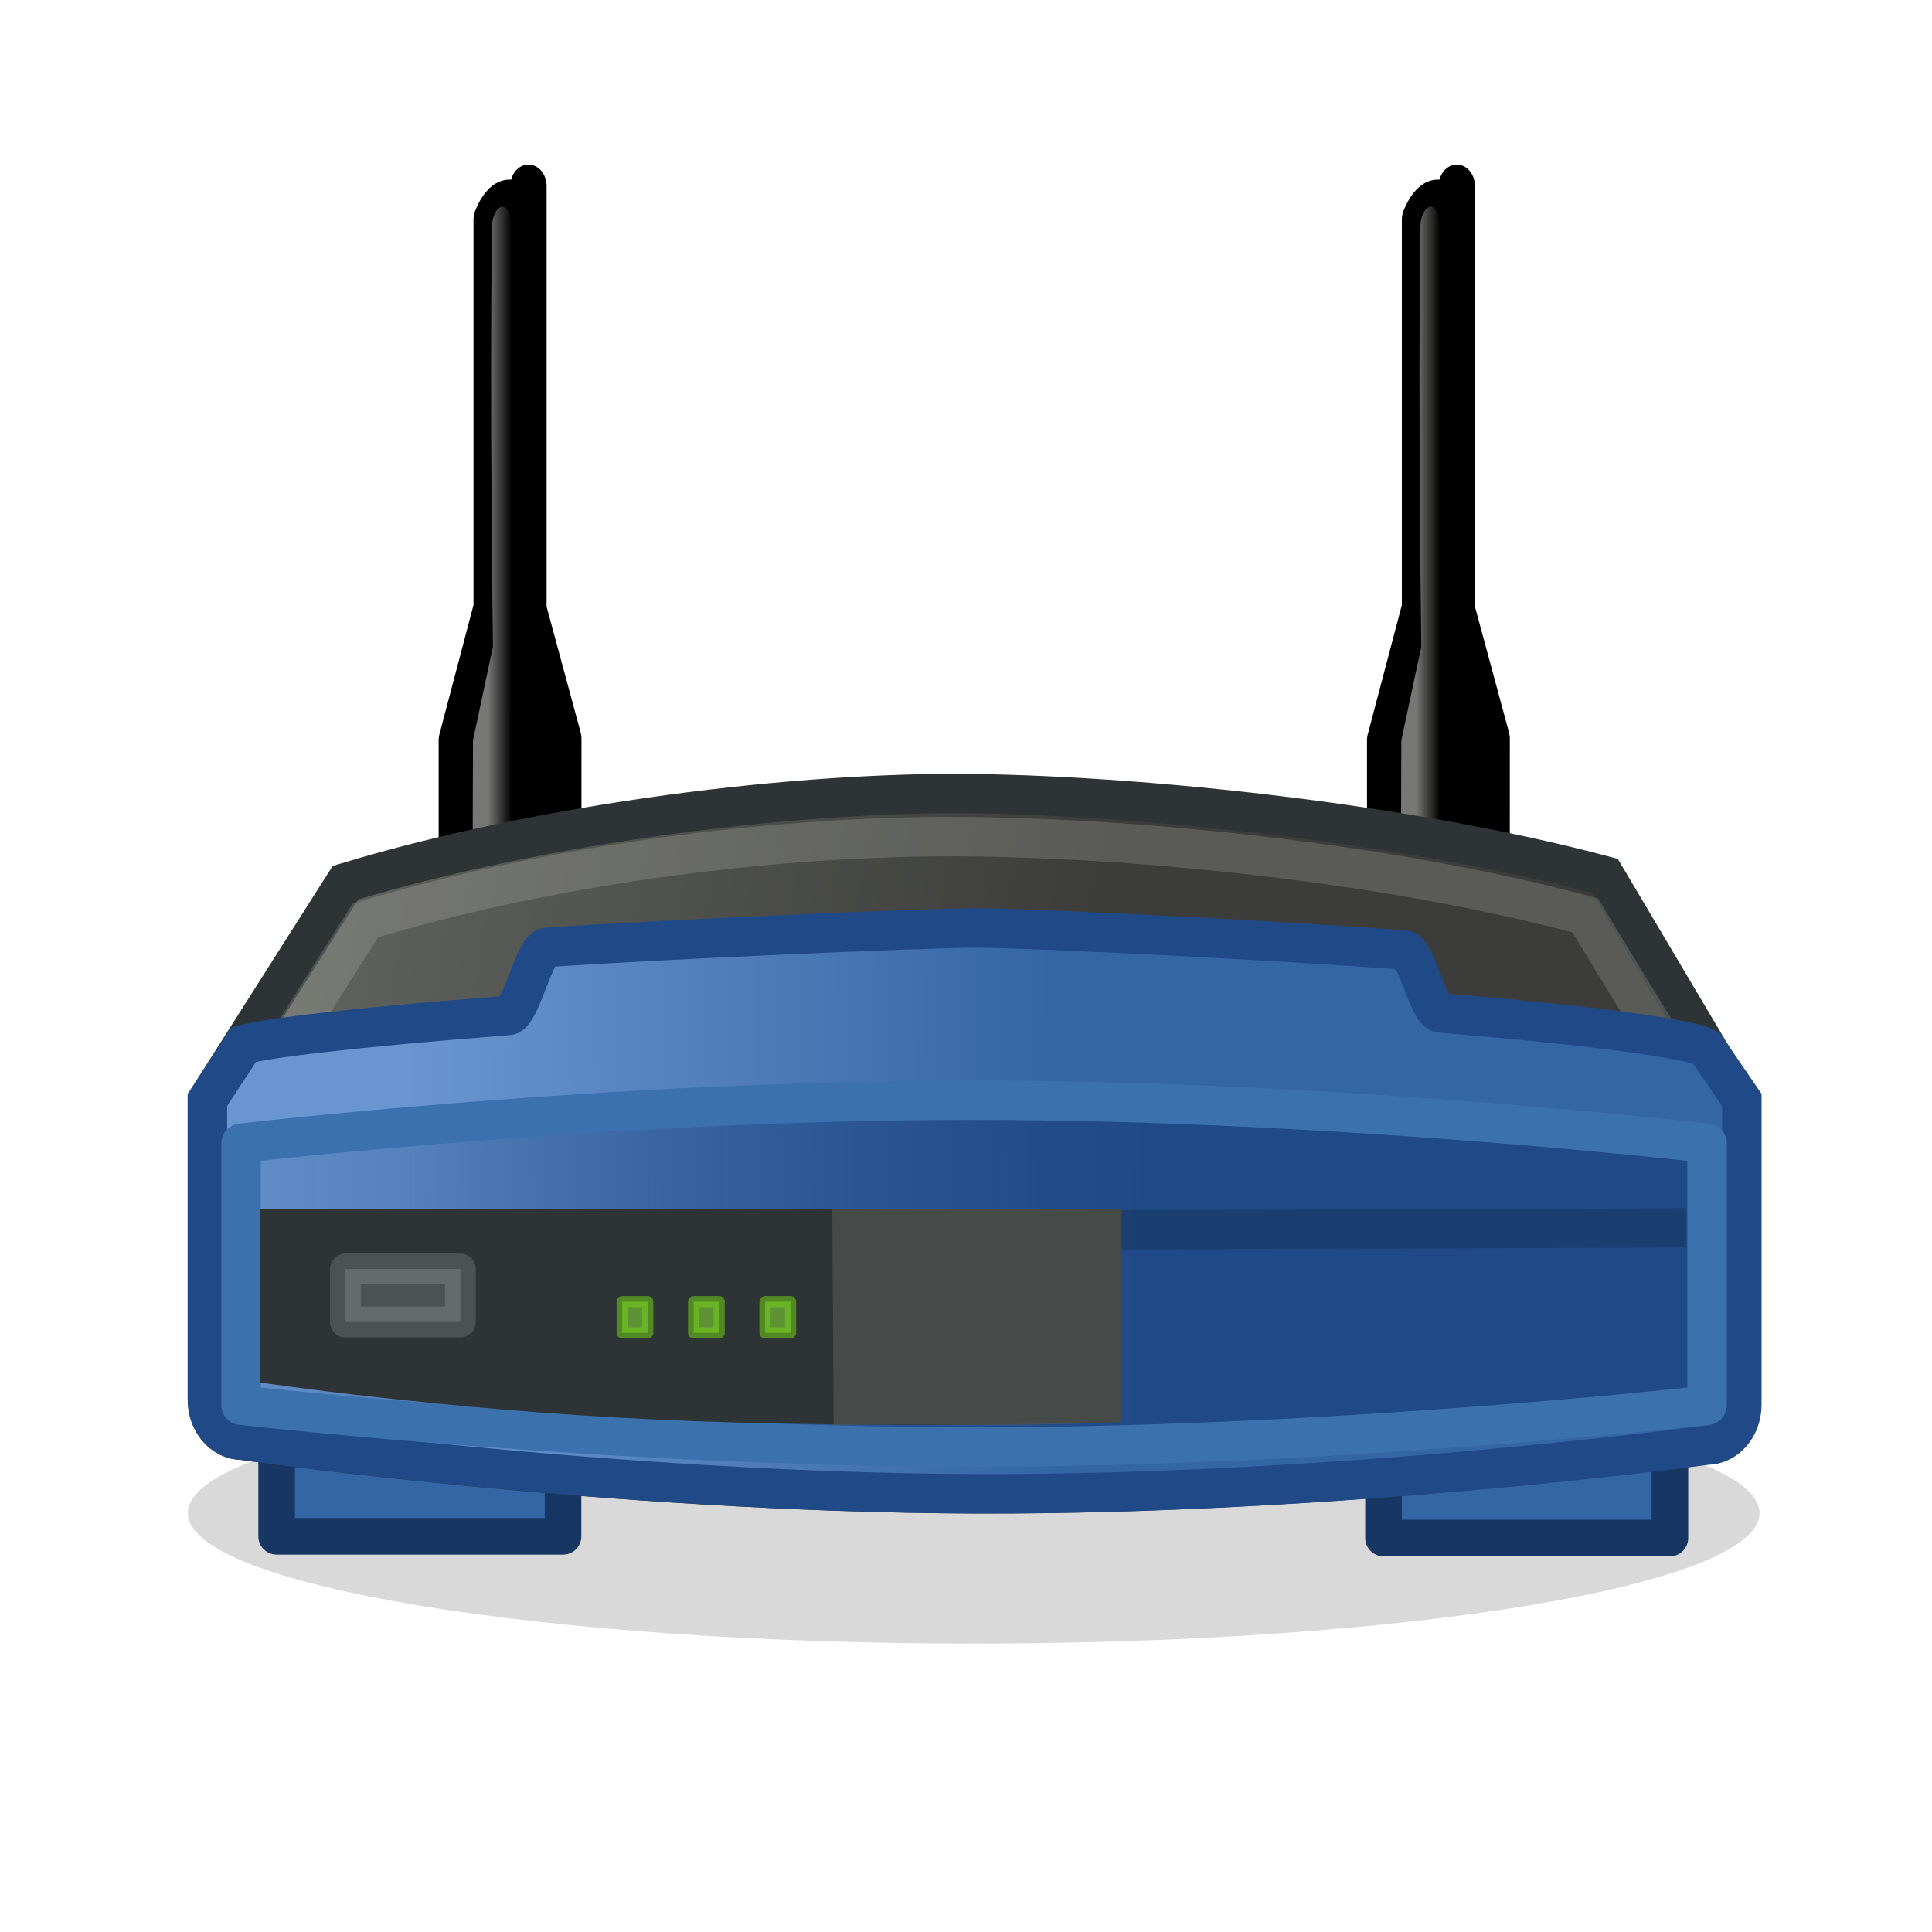 <?xml version="1.0" encoding="UTF-8" standalone="no"?>
<!-- Created with Inkscape (http://www.inkscape.org/) -->
<svg xmlns:svg="http://www.w3.org/2000/svg" xmlns="http://www.w3.org/2000/svg" xmlns:xlink="http://www.w3.org/1999/xlink" xmlns:inkscape="http://www.inkscape.org/namespaces/inkscape" version="1.0" width="128" height="128" id="svg2">
  <defs id="defs3">
    <linearGradient id="linearGradient4469">
      <stop id="stop4471" style="stop-color:#7a7d77;stop-opacity:1" offset="0"/>
      <stop id="stop4473" style="stop-color:#3c3d3a;stop-opacity:1" offset="1"/>
    </linearGradient>
    <linearGradient id="linearGradient4460">
      <stop id="stop4462" style="stop-color:#204a87;stop-opacity:1" offset="0"/>
      <stop id="stop4464" style="stop-color:#204a87;stop-opacity:0" offset="1"/>
    </linearGradient>
    <linearGradient id="linearGradient4454">
      <stop id="stop4456" style="stop-color:#6996d0;stop-opacity:1" offset="0"/>
      <stop id="stop4458" style="stop-color:#3465a4;stop-opacity:1" offset="1"/>
    </linearGradient>
    <linearGradient id="linearGradient4902">
      <stop id="stop3552" style="stop-color:#eeeeec;stop-opacity:1" offset="0"/>
      <stop id="stop4906" style="stop-color:#eeeeec;stop-opacity:0" offset="1"/>
    </linearGradient>
    <filter id="filter4504" height="2.342" y="-0.671" width="1.084" x="-0.042">
      <feGaussianBlur id="feGaussianBlur4506" stdDeviation="0.775" inkscape:collect="always"/>
    </filter>
    <linearGradient x1="3" y1="17.724" x2="4" y2="17.724" id="linearGradient3879" xlink:href="#linearGradient4902" gradientUnits="userSpaceOnUse" gradientTransform="matrix(0.657,0,0,0.852,8.387,-3.158)"/>
    <linearGradient x1="3" y1="17.724" x2="4" y2="17.724" id="linearGradient3903" xlink:href="#linearGradient4902" gradientUnits="userSpaceOnUse" gradientTransform="matrix(0.657,0,0,0.852,8.387,-3.158)"/>
    <linearGradient x1="28.651" y1="35.368" x2="0.389" y2="35.289" id="linearGradient3915" xlink:href="#linearGradient4460" gradientUnits="userSpaceOnUse" gradientTransform="matrix(2.366,0,0,2.882,7.768,-15.046)"/>
    <linearGradient x1="8.159" y1="33.293" x2="26.293" y2="33.055" id="linearGradient3937" xlink:href="#linearGradient4454" gradientUnits="userSpaceOnUse" gradientTransform="matrix(2.366,0,0,2.882,7.768,-15.046)"/>
    <linearGradient x1="-10.598" y1="21.876" x2="26.735" y2="28.762" id="linearGradient3952" xlink:href="#linearGradient4469" gradientUnits="userSpaceOnUse" gradientTransform="matrix(2.366,0,0,2.882,7.768,-9.291)"/>
  </defs>
  <g id="layer1">
    <path d="" transform="translate(-277.857,-33.079)" id="path5473" style="opacity:1;fill:#d3d3d3;fill-opacity:1;fill-rule:evenodd;stroke:#bababa;stroke-width:1;stroke-linecap:butt;stroke-linejoin:miter;marker:none;marker-start:none;marker-mid:none;marker-end:none;stroke-miterlimit:4;stroke-dasharray:none;stroke-dashoffset:0;stroke-opacity:1;visibility:visible;display:inline;overflow:visible"/>
    <path d="" transform="translate(-329.954,-39.836)" id="path5589" style="fill:#d3d3d3;fill-opacity:1;fill-rule:evenodd;stroke:#bababa;stroke-width:1;stroke-linecap:butt;stroke-linejoin:miter;marker:none;marker-start:none;marker-mid:none;marker-end:none;stroke-miterlimit:4;stroke-dasharray:none;stroke-dashoffset:0;stroke-opacity:1;visibility:visible;display:inline;overflow:visible"/>
    <path d="" transform="translate(-340.635,-91.684)" id="path4122" style="fill:#d3d3d3;fill-opacity:1;fill-rule:evenodd;stroke:#bababa;stroke-width:1;stroke-linecap:butt;stroke-linejoin:miter;marker:none;marker-start:none;marker-mid:none;marker-end:none;stroke-miterlimit:4;stroke-dasharray:none;stroke-dashoffset:0;stroke-opacity:1;visibility:visible;display:inline;overflow:visible"/>
    <path d="" transform="translate(-395.17,-103.705)" id="path3626" style="fill:#d3d3d3;fill-opacity:1;fill-rule:evenodd;stroke:#bababa;stroke-width:1;stroke-linecap:butt;stroke-linejoin:miter;marker:none;marker-start:none;marker-mid:none;marker-end:none;stroke-miterlimit:4;stroke-dasharray:none;stroke-dashoffset:0;stroke-opacity:1;visibility:visible;display:inline;overflow:visible"/>
    <path d="" transform="translate(-284.318,25.921)" id="path4009" style="fill:#d3d3d3;fill-opacity:1;fill-rule:evenodd;stroke:#bababa;stroke-width:1;stroke-linecap:butt;stroke-linejoin:miter;marker:none;marker-start:none;marker-mid:none;marker-end:none;stroke-miterlimit:4;stroke-dasharray:none;stroke-dashoffset:0;stroke-opacity:1;visibility:visible;display:inline;overflow:visible"/>
    <path d="" transform="translate(-284.683,3.602)" id="path5764" style="fill:#d3d3d3;fill-opacity:1;fill-rule:evenodd;stroke:#bababa;stroke-width:1;stroke-linecap:butt;stroke-linejoin:miter;marker:none;marker-start:none;marker-mid:none;marker-end:none;stroke-miterlimit:4;stroke-dasharray:none;stroke-dashoffset:0;stroke-opacity:1;visibility:visible;display:inline;overflow:visible"/>
    <path d="" transform="translate(-336.78,-3.155)" id="path5774" style="fill:#d3d3d3;fill-opacity:1;fill-rule:evenodd;stroke:#bababa;stroke-width:1;stroke-linecap:butt;stroke-linejoin:miter;marker:none;marker-start:none;marker-mid:none;marker-end:none;stroke-miterlimit:4;stroke-dasharray:none;stroke-dashoffset:0;stroke-opacity:1;visibility:visible;display:inline;overflow:visible"/>
    <path d="" transform="translate(-347.461,-55.002)" id="path5776" style="fill:#d3d3d3;fill-opacity:1;fill-rule:evenodd;stroke:#bababa;stroke-width:1;stroke-linecap:butt;stroke-linejoin:miter;marker:none;marker-start:none;marker-mid:none;marker-end:none;stroke-miterlimit:4;stroke-dasharray:none;stroke-dashoffset:0;stroke-opacity:1;visibility:visible;display:inline;overflow:visible"/>
    <path d="" transform="translate(-401.996,-67.023)" id="path5778" style="fill:#d3d3d3;fill-opacity:1;fill-rule:evenodd;stroke:#bababa;stroke-width:1;stroke-linecap:butt;stroke-linejoin:miter;marker:none;marker-start:none;marker-mid:none;marker-end:none;stroke-miterlimit:4;stroke-dasharray:none;stroke-dashoffset:0;stroke-opacity:1;visibility:visible;display:inline;overflow:visible"/>
    <path d="" transform="translate(-291.144,62.602)" id="path5780" style="fill:#d3d3d3;fill-opacity:1;fill-rule:evenodd;stroke:#bababa;stroke-width:1;stroke-linecap:butt;stroke-linejoin:miter;marker:none;marker-start:none;marker-mid:none;marker-end:none;stroke-miterlimit:4;stroke-dasharray:none;stroke-dashoffset:0;stroke-opacity:1;visibility:visible;display:inline;overflow:visible"/>
    <g id="g3963">
      <path d="M 46.457,40.284 C 46.46,41.049 36.502,41.669 24.218,41.669 C 11.933,41.669 1.976,41.049 1.979,40.284 C 1.976,39.519 11.933,38.898 24.218,38.898 C 36.502,38.898 46.46,39.519 46.457,40.284 z" transform="matrix(2.341,0,0,6.243,7.816,-151.25)" id="path4470" style="opacity:0.389;fill:#000000;fill-opacity:1;fill-rule:evenodd;stroke:none;stroke-width:1px;stroke-linecap:butt;stroke-linejoin:miter;stroke-opacity:1;filter:url(#filter4504)"/>
      <rect width="18.975" height="7.525" x="91.662" y="94.373" id="rect4468" style="fill:#3465a4;fill-opacity:1;fill-rule:evenodd;stroke:#173663;stroke-width:2.425px;stroke-linecap:butt;stroke-linejoin:round;stroke-opacity:1"/>
      <rect width="18.975" height="7.525" x="18.328" y="94.259" id="rect3522" style="fill:#3465a4;fill-opacity:1;fill-rule:evenodd;stroke:#173663;stroke-width:2.425px;stroke-linecap:butt;stroke-linejoin:round;stroke-opacity:1"/>
      <g transform="matrix(2.406,0,0,2.845,68.913,3.277)" id="g3512">
        <path d="M 10.46,3.966 L 10.46,13.014 L 9.5,16.093 L 9.5,25.991 C 9.5,25.991 9.492,27.482 9.927,27.482 C 10.489,27.488 11.387,27.494 11.949,27.5 C 12.325,27.52 12.445,26.855 12.43,25.98 L 12.433,16.054 L 11.473,13.054 C 11.473,7.373 11.473,0.85 11.473,4.005 C 11.184,3.378 10.735,3.38 10.46,3.966 z" id="path3514" style="fill:#000000;fill-opacity:1;fill-rule:evenodd;stroke:#000000;stroke-width:1px;stroke-linecap:butt;stroke-linejoin:round;stroke-opacity:1"/>
        <path d="M 10.468,4.217 C 10.432,3.636 10.987,3.327 11.017,4.217 C 11.024,11.05 10.961,26.939 10.961,26.939 C 10.693,26.939 10.531,26.939 10.262,26.939 C 9.793,26.731 9.959,26.494 9.946,25.71 C 9.91,23.645 9.946,16.084 9.946,16.084 L 10.496,13.907 C 10.496,13.907 10.403,8.334 10.468,4.217 z" id="path3516" style="opacity:0.5;fill:url(#linearGradient3879);fill-opacity:1;fill-rule:evenodd;stroke:none;stroke-width:0.999;stroke-linecap:butt;stroke-linejoin:miter;marker:none;marker-start:none;marker-mid:none;marker-end:none;stroke-miterlimit:4;stroke-dashoffset:0;stroke-opacity:1;visibility:visible;display:inline;overflow:visible;enable-background:accumulate"/>
      </g>
      <g transform="matrix(2.406,0,0,2.845,7.407,3.277)" id="g3508">
        <path d="M 10.46,3.966 L 10.46,13.014 L 9.5,16.093 L 9.5,25.991 C 9.5,25.991 9.492,27.482 9.927,27.482 C 10.489,27.488 11.387,27.494 11.949,27.5 C 12.325,27.52 12.445,26.855 12.43,25.98 L 12.433,16.054 L 11.473,13.054 C 11.473,7.373 11.473,0.85 11.473,4.005 C 11.184,3.378 10.735,3.38 10.46,3.966 z" id="path3484" style="fill:#000000;fill-opacity:1;fill-rule:evenodd;stroke:#000000;stroke-width:1px;stroke-linecap:butt;stroke-linejoin:round;stroke-opacity:1"/>
        <path d="M 10.468,4.217 C 10.432,3.636 10.987,3.327 11.017,4.217 C 11.024,11.05 10.961,26.939 10.961,26.939 C 10.693,26.939 10.531,26.939 10.262,26.939 C 9.793,26.731 9.959,26.494 9.946,25.71 C 9.91,23.645 9.946,16.084 9.946,16.084 L 10.496,13.907 C 10.496,13.907 10.403,8.334 10.468,4.217 z" id="path3486" style="opacity:0.5;fill:url(#linearGradient3903);fill-opacity:1;fill-rule:evenodd;stroke:none;stroke-width:0.999;stroke-linecap:butt;stroke-linejoin:miter;marker:none;marker-start:none;marker-mid:none;marker-end:none;stroke-miterlimit:4;stroke-dashoffset:0;stroke-opacity:1;visibility:visible;display:inline;overflow:visible;enable-background:accumulate"/>
      </g>
      <path d="M 64.589,52.584 C 76.02,52.749 93.274,54.544 106.331,58.025 L 115.137,72.875 L 115.137,93.058 C 115.137,94.545 114.107,95.742 112.827,95.742 C 112.827,95.742 88.751,99.049 64.557,98.968 C 40.363,98.887 16.052,95.419 16.052,95.419 C 14.772,95.419 13.742,94.222 13.742,92.735 L 13.742,72.875 L 22.884,58.481 C 36.186,54.448 53.065,52.42 64.589,52.584 z" id="rect2919" style="fill:url(#linearGradient3952);fill-opacity:1;fill-rule:nonzero;stroke:#2e3436;stroke-width:2.611;stroke-linecap:round;stroke-linejoin:miter;marker:none;marker-start:none;marker-mid:none;marker-end:none;stroke-miterlimit:4;stroke-dasharray:none;stroke-dashoffset:0;stroke-opacity:1;visibility:visible;display:inline;overflow:visible"/>
      <path d="M 64.589,55.436 C 76.02,55.6 92.057,57.167 105.02,60.648 L 113.172,74.016 L 15.895,74.13 L 24.194,60.991 C 37.497,56.957 53.065,55.271 64.589,55.436 z" id="path4444" style="opacity:0.168;fill:none;fill-opacity:1;fill-rule:nonzero;stroke:#eeeeec;stroke-width:2.611;stroke-linecap:round;stroke-linejoin:miter;marker:none;marker-start:none;marker-mid:none;marker-end:none;stroke-miterlimit:4;stroke-dasharray:none;stroke-dashoffset:0;stroke-opacity:1;visibility:visible;display:inline;overflow:visible"/>
      <path d="M 64.722,61.482 C 68.397,61.487 84.967,62.324 93.074,62.944 C 93.782,62.998 94.682,67.046 95.4,67.105 C 105.25,67.922 111.968,68.798 113.048,69.431 L 115.401,72.876 L 115.401,93.057 C 115.401,94.544 114.368,95.741 113.085,95.741 C 113.085,95.741 88.946,99.047 64.69,98.966 C 40.434,98.885 16.06,95.418 16.06,95.418 C 14.777,95.418 13.743,94.221 13.743,92.734 L 13.743,72.876 L 16.152,69.203 C 17.636,68.783 23.329,68.079 33.689,67.276 C 34.472,67.215 35.434,62.824 36.198,62.77 C 43.268,62.269 61.416,61.478 64.722,61.482 z" id="path3463" style="fill:url(#linearGradient3937);fill-opacity:1;fill-rule:nonzero;stroke:#204a87;stroke-width:2.614;stroke-linecap:round;stroke-linejoin:miter;marker:none;marker-start:none;marker-mid:none;marker-end:none;stroke-miterlimit:4;stroke-dasharray:none;stroke-dashoffset:0;stroke-opacity:1;visibility:visible;display:inline;overflow:visible"/>
      <path d="M 15.973,75.742 C 15.973,75.742 40.182,72.891 64.463,72.891 C 88.745,72.891 113.099,75.742 113.099,75.742 L 113.099,93.1 C 113.099,93.1 88.838,95.87 64.557,95.87 C 40.276,95.87 15.973,93.1 15.973,93.1 L 15.973,75.742 z" id="rect3513" style="fill:url(#linearGradient3915);fill-opacity:1;fill-rule:evenodd;stroke:#3b72ad;stroke-width:2.611;stroke-linecap:round;stroke-linejoin:round;marker:none;marker-start:none;marker-mid:none;marker-end:none;stroke-miterlimit:4;stroke-dashoffset:0;stroke-opacity:1;visibility:visible;display:inline;overflow:visible;enable-background:accumulate"/>
      <path d="M 17.229,81.671 L 111.703,81.349" id="path4636" style="opacity:0.164;fill:none;fill-opacity:0.75;fill-rule:evenodd;stroke:#000000;stroke-width:2.609;stroke-linecap:butt;stroke-linejoin:miter;stroke-miterlimit:4;stroke-dasharray:none;stroke-opacity:1"/>
      <path d="M 17.23,80.096 L 74.266,80.096 L 74.266,94.217 C 74.266,94.217 57.791,94.71 43.532,94.054 C 29.273,93.398 17.23,91.594 17.23,91.594 L 17.23,80.096 z" id="rect4439" style="fill:#2e3436;fill-opacity:1;fill-rule:evenodd;stroke:none;stroke-width:1.226px;stroke-linecap:butt;stroke-linejoin:round;stroke-opacity:1"/>
      <path d="M 55.142,80.096 L 74.266,80.096 L 74.266,94.217 C 74.266,94.217 68.743,94.482 63.19,94.396 C 57.637,94.311 55.236,94.445 55.236,94.445 L 55.142,80.096 z" id="path4442" style="opacity:0.631;fill:#555753;fill-opacity:1;fill-rule:evenodd;stroke:none;stroke-width:1.226px;stroke-linecap:butt;stroke-linejoin:round;stroke-opacity:1"/>
      <rect width="7.614" height="3.512" x="22.886" y="84.074" id="rect4508" style="opacity:0.143;fill:#ffffff;fill-opacity:1;fill-rule:evenodd;stroke:#ffffff;stroke-width:2.041px;stroke-linecap:butt;stroke-linejoin:round;stroke-opacity:1"/>
      <rect width="1.696" height="2.067" x="41.221" y="86.237" id="rect4510" style="opacity:0.537;fill:#8ae234;fill-opacity:1;fill-rule:evenodd;stroke:#73d216;stroke-width:0.739px;stroke-linecap:butt;stroke-linejoin:round;stroke-opacity:1"/>
      <rect width="1.696" height="2.067" x="45.952" y="86.237" id="rect4584" style="opacity:0.537;fill:#8ae234;fill-opacity:1;fill-rule:evenodd;stroke:#73d216;stroke-width:0.739px;stroke-linecap:butt;stroke-linejoin:round;stroke-opacity:1"/>
      <rect width="1.696" height="2.067" x="50.683" y="86.237" id="rect4586" style="opacity:0.537;fill:#8ae234;fill-opacity:1;fill-rule:evenodd;stroke:#73d216;stroke-width:0.739px;stroke-linecap:butt;stroke-linejoin:round;stroke-opacity:1"/>
    </g>
  </g>
</svg>
